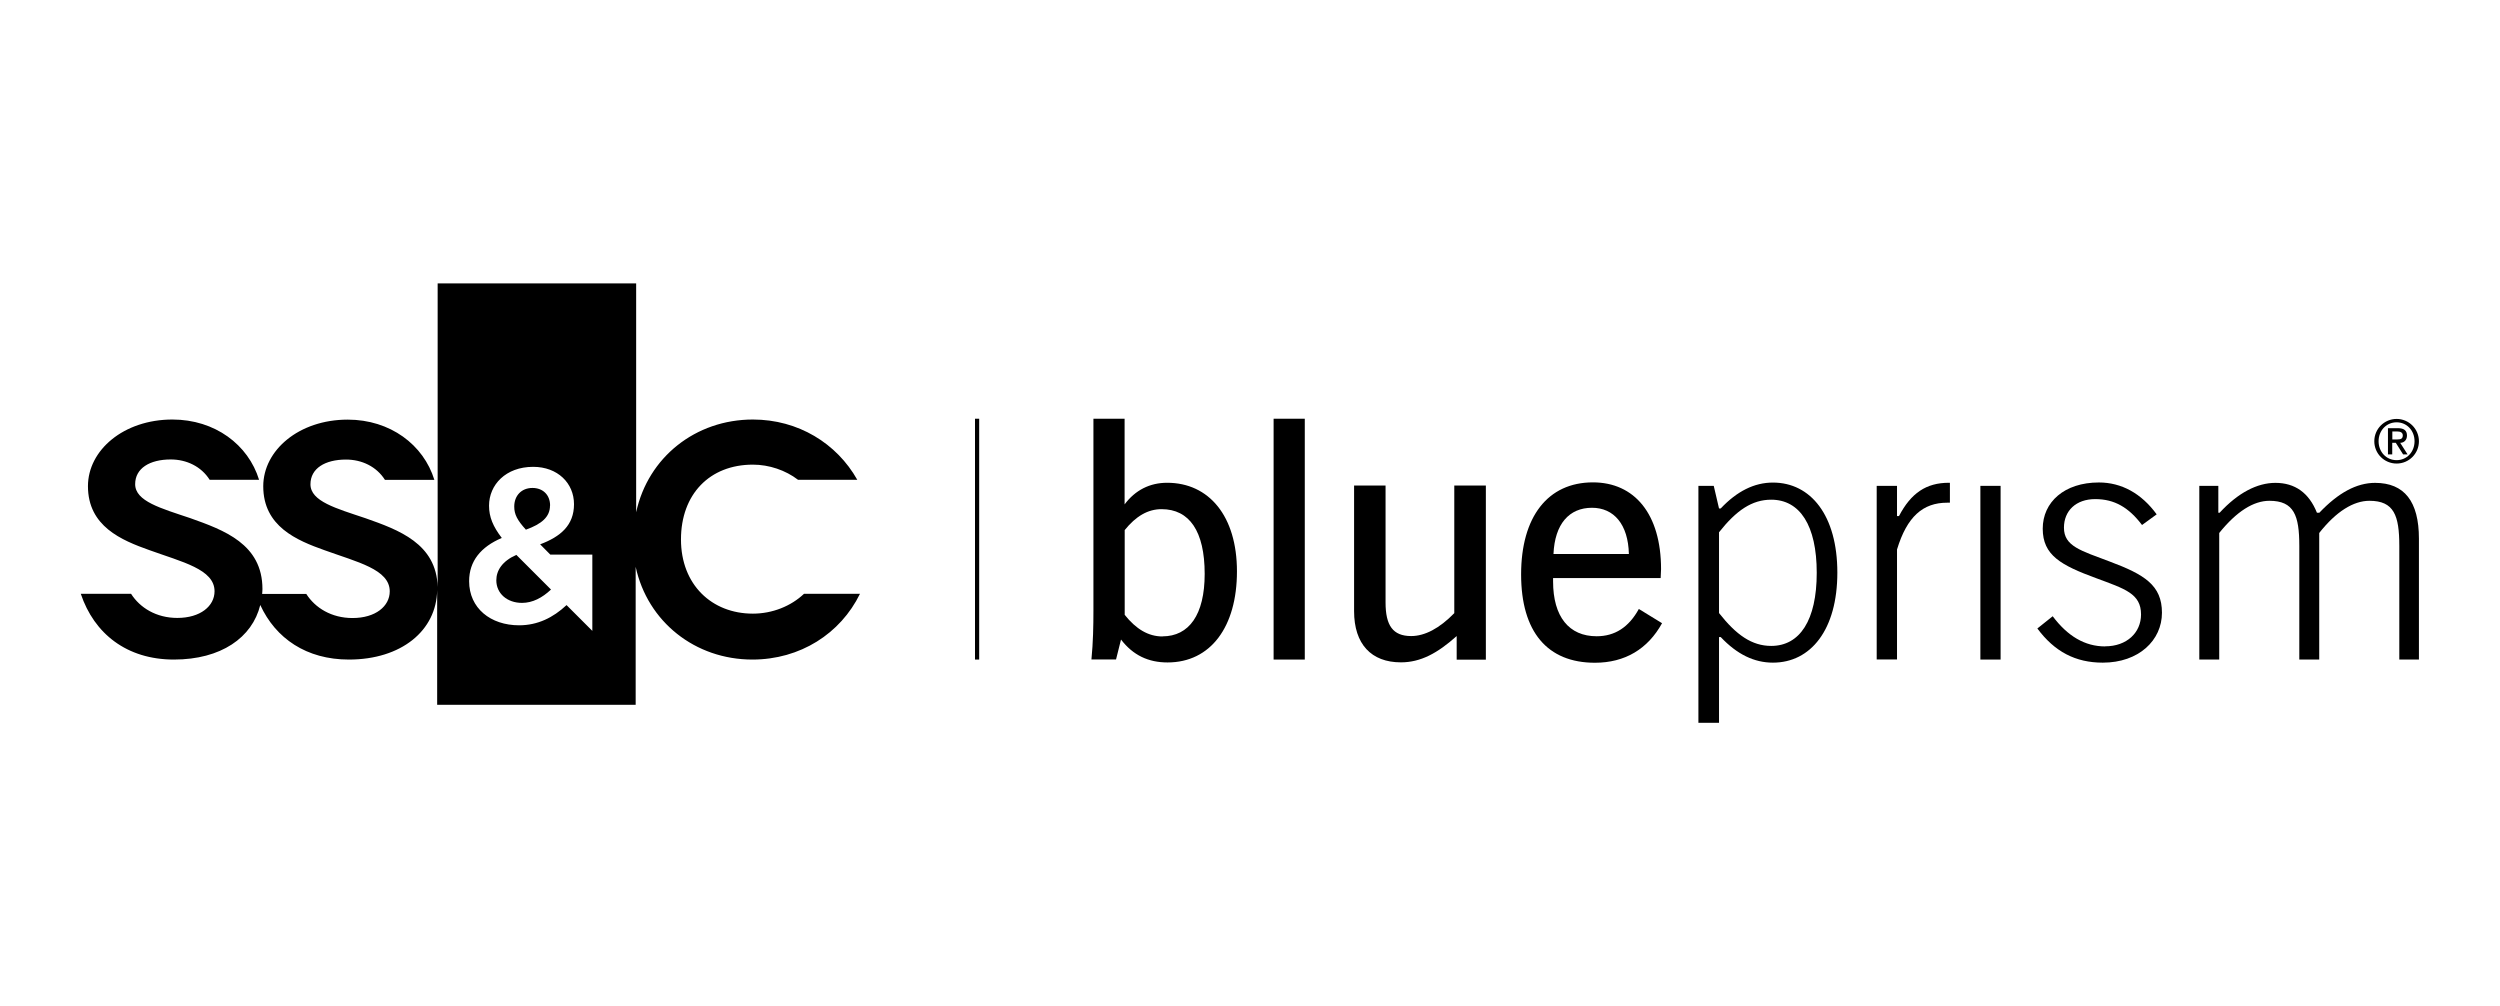 <?xml version="1.0" encoding="UTF-8"?><svg id="Capa_1" xmlns="http://www.w3.org/2000/svg" viewBox="0 0 251 101"><path d="M49.83,58.26c0,1.32,1.08,2.27,2.58,2.27,1.06,0,2.03-.51,2.91-1.34l-.02-.02-3.46-3.46c-1.4.62-2.01,1.55-2.01,2.56" style="stroke-width:0px;"/><path d="M55.23,50.76c0-1.08-.73-1.77-1.77-1.77-1.1,0-1.83.77-1.83,1.87,0,.79.31,1.37,1.17,2.32,1.58-.57,2.42-1.28,2.42-2.42" style="stroke-width:0px;"/><path d="M59.48,63.35l-2.6-2.6-.02.02c-1.32,1.23-2.87,2.01-4.74,2.01-2.87,0-5.02-1.72-5.02-4.43,0-2.01,1.17-3.44,3.28-4.34-.88-1.15-1.28-2.1-1.28-3.24,0-2.09,1.67-3.9,4.43-3.9,2.45,0,4.1,1.63,4.1,3.75s-1.35,3.26-3.4,4.03l1.02,1.03h4.22v7.67h.01ZM80.72,59.62c-1.3,1.23-3.16,1.99-5.13,1.99-4.13,0-7.22-2.91-7.22-7.45s2.88-7.51,7.22-7.51c1.63,0,3.28.56,4.53,1.52h5.95c-2.06-3.66-5.94-6.05-10.48-6.05-5.75,0-10.52,3.78-11.72,9.31v-22.98h-19.93v30.48c-.12-4.36-3.92-5.73-7.24-6.9-2.94-.99-5.53-1.69-5.53-3.41,0-1.59,1.46-2.48,3.57-2.48,1.59,0,3.06.7,3.91,2.04h4.96c-1.08-3.52-4.43-6.05-8.7-6.05-4.9,0-8.48,3.08-8.48,6.69,0,4.04,3.37,5.43,6.15,6.42,3.28,1.19,6.55,1.92,6.55,4.13,0,1.49-1.42,2.68-3.74,2.68-2.11,0-3.75-1.02-4.64-2.42h-4.43c.01-.16.03-.32.03-.49,0-4.53-3.88-5.92-7.25-7.12-2.94-.99-5.53-1.69-5.53-3.41,0-1.59,1.46-2.48,3.57-2.48,1.59,0,3.06.7,3.91,2.04h4.96c-1.08-3.52-4.43-6.05-8.7-6.05-4.9,0-8.48,3.08-8.48,6.69,0,4.04,3.38,5.43,6.16,6.42,3.28,1.19,6.55,1.92,6.55,4.13,0,1.49-1.42,2.68-3.74,2.68-2.11,0-3.75-1.02-4.64-2.42h-5.05c1.34,4,4.62,6.6,9.35,6.6s7.87-2.21,8.67-5.48c1.54,3.36,4.64,5.48,8.9,5.48,5.25,0,8.8-2.9,8.86-6.98v11.52h19.93v-13.85c1.2,5.53,5.98,9.31,11.72,9.31,4.79,0,8.84-2.6,10.8-6.6h-5.67.01Z" style="stroke-width:0px;"/><polygon points="97.89 66.22 98.1 66.22 98.31 66.22 98.31 54.13 98.31 42.04 98.1 42.04 97.89 42.04 97.89 54.13 97.89 66.22" style="stroke-width:0px;"/><path d="M170.52,48.78h1.54l.53,2.27h.17c1.63-1.73,3.37-2.6,5.24-2.6,3.8,0,6.47,3.3,6.47,9.04s-2.67,9.04-6.47,9.04c-1.87,0-3.6-.83-5.24-2.57h-.17v8.61h-2.07v-23.78ZM172.59,61.55c1.73,2.2,3.3,3.3,5.24,3.3,2.87,0,4.57-2.57,4.57-7.34s-1.7-7.34-4.57-7.34c-1.93,0-3.5,1.07-5.24,3.27v8.11Z" style="stroke-width:0px;"/><path d="M188.42,48.78h2.04v3.03h.2c1.2-2.3,2.73-3.34,5.01-3.34h.1v2h-.27c-2.44,0-4.04,1.4-5.04,4.7v11.04h-2.04v-17.45h0Z" style="stroke-width:0px;"/><polygon points="198.83 48.78 199.84 48.78 200.86 48.78 200.86 57.5 200.86 66.22 199.84 66.22 198.83 66.22 198.83 57.5 198.83 48.78" style="stroke-width:0px;"/><path d="M211.36,64.89c2.17,0,3.6-1.37,3.6-3.2,0-2.1-1.63-2.57-4.5-3.64-3.54-1.3-5.37-2.3-5.37-4.97s2.17-4.64,5.64-4.64c2.27,0,4.27,1.1,5.8,3.2l-1.47,1.07c-1.34-1.77-2.77-2.6-4.7-2.6s-3.14,1.17-3.14,2.87c0,1.87,1.7,2.3,4.6,3.4,3.47,1.3,5.24,2.37,5.24,5.14s-2.33,5.01-5.94,5.01c-2.74,0-4.84-1.1-6.57-3.43l1.54-1.23c1.5,2,3.23,3.03,5.27,3.03" style="stroke-width:0px;"/><path d="M220.82,48.78h1.9v2.7h.13c1.84-2,3.77-3,5.6-3,1.97,0,3.37,1,4.17,3h.24c1.9-2,3.74-3,5.6-3,2.94,0,4.4,1.87,4.4,5.6v12.14h-1.97v-11.41c0-3.06-.53-4.53-3-4.53-1.6,0-3.34,1.07-5.04,3.23v12.71h-2v-11.41c0-3.06-.53-4.53-3-4.53-1.6,0-3.3,1.07-5.04,3.23v12.71h-2v-17.45h0Z" style="stroke-width:0px;"/><path d="M112.91,42.04v8.6c1.07-1.43,2.53-2.17,4.27-2.17,4.2,0,7.01,3.34,7.01,8.9s-2.64,9.14-6.97,9.14c-1.93,0-3.47-.73-4.67-2.3l-.5,2h-2.47c.17-1.73.2-3.37.2-4.9v-19.27h3.14ZM116.71,63.89c2.67,0,4.24-2.17,4.24-6.27,0-4.3-1.54-6.5-4.33-6.5-1.37,0-2.57.7-3.7,2.1v8.51c1.14,1.43,2.37,2.17,3.8,2.17" style="stroke-width:0px;"/><polygon points="131 42.04 131 54.13 131 66.22 129.44 66.22 127.87 66.22 127.87 54.13 127.87 42.04 129.44 42.04 131 42.04" style="stroke-width:0px;"/><path d="M139.11,48.75v11.74c0,2.3.73,3.37,2.57,3.37,1.37,0,2.84-.77,4.33-2.3v-12.81h3.17v17.48h-2.93v-2.37c-1.93,1.73-3.63,2.64-5.6,2.64-2.97,0-4.7-1.83-4.7-5.14v-12.61h3.17Z" style="stroke-width:0px;"/><path d="M155.93,58.05v.33c0,3.54,1.6,5.5,4.37,5.5,1.83,0,3.23-.9,4.24-2.74l2.33,1.43c-1.43,2.6-3.74,3.97-6.74,3.97-4.77,0-7.41-3.1-7.41-8.87s2.67-9.24,7.21-9.24c4.17,0,6.84,3.17,6.84,8.71,0,.3-.04.6-.04.9h-10.81,0ZM159.84,50.98c-2.3,0-3.74,1.63-3.87,4.64h7.57c-.07-2.97-1.5-4.64-3.71-4.64" style="stroke-width:0px;"/><path d="M240.62,42.06c1.23,0,2.24,1,2.24,2.24s-1,2.24-2.24,2.24-2.24-1-2.24-2.24,1-2.24,2.24-2.24M240.62,46.2c1.03,0,1.8-.83,1.8-1.9s-.77-1.9-1.8-1.9-1.81.83-1.81,1.9.77,1.9,1.81,1.9M239.76,42.99h1c.6,0,.9.24.9.74,0,.42-.27.73-.68.73l.74,1.16h-.45l-.73-1.16h-.36v1.16h-.43v-2.62h0ZM240.19,44.12h.51c.33,0,.54-.07.54-.41,0-.3-.27-.39-.54-.39h-.51v.79h0Z" style="stroke-width:0px;"/></svg>